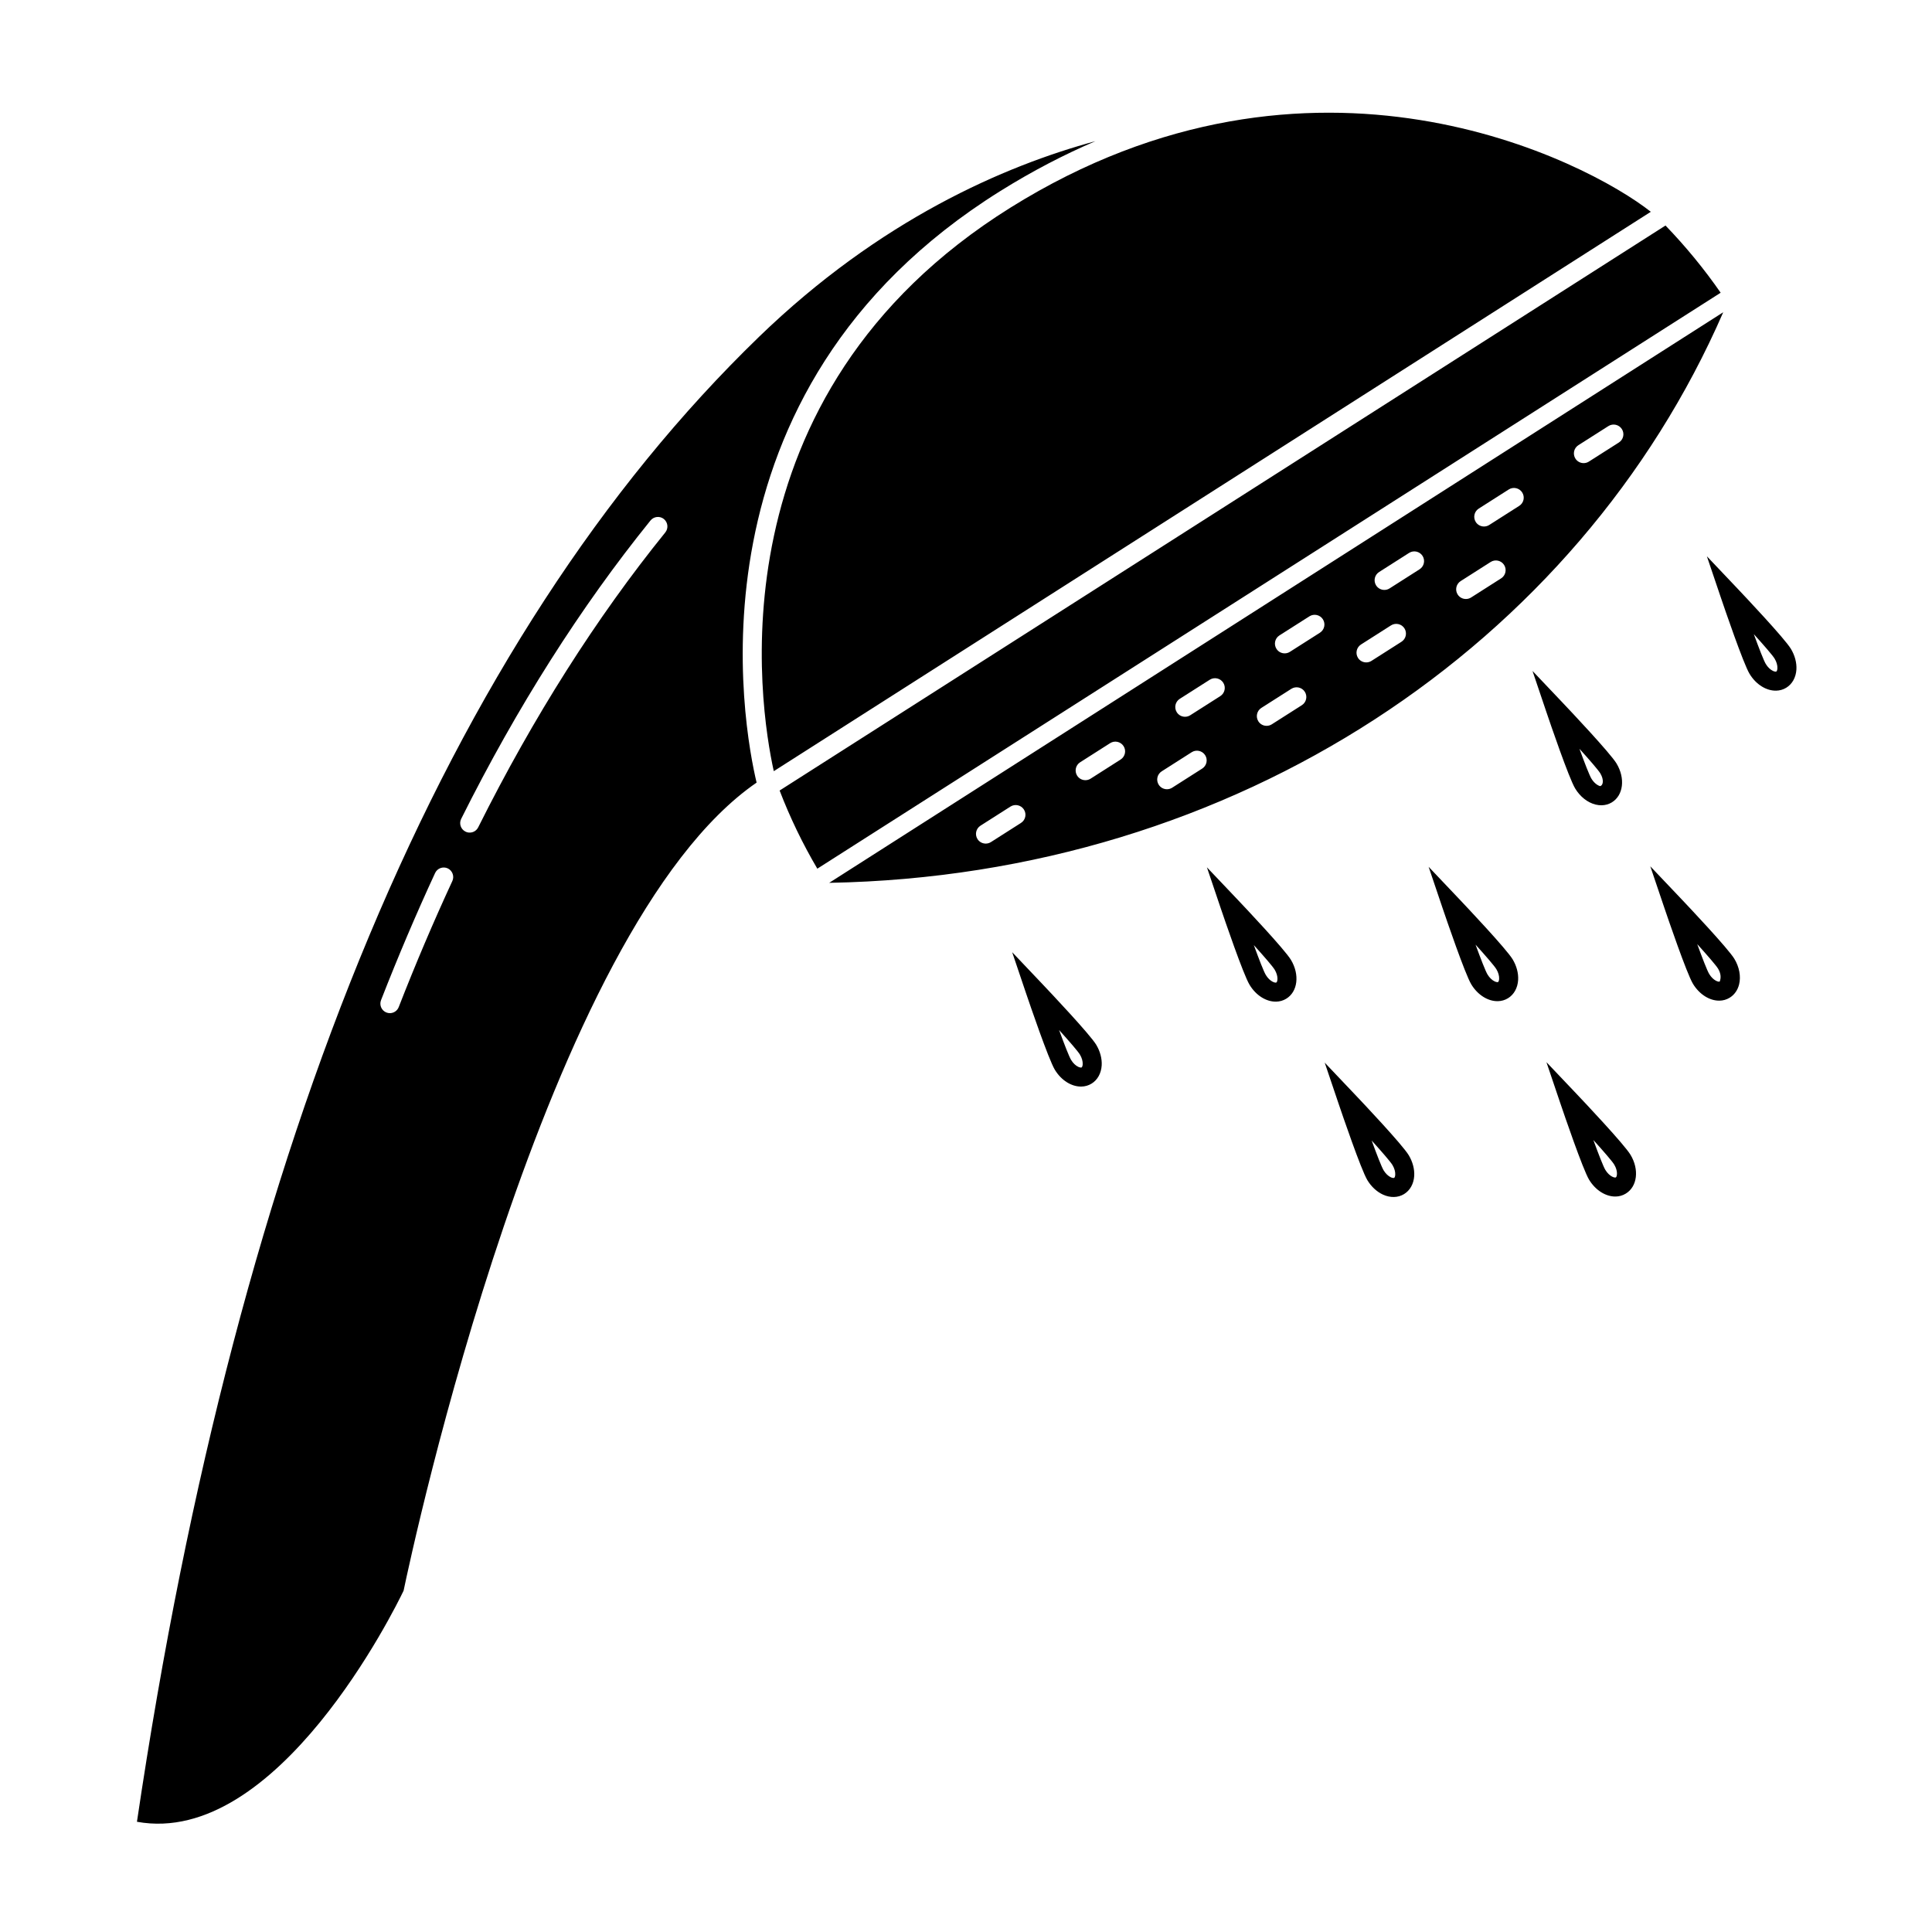 <?xml version="1.0" encoding="UTF-8"?>
<!-- Uploaded to: ICON Repo, www.svgrepo.com, Generator: ICON Repo Mixer Tools -->
<svg fill="#000000" width="800px" height="800px" version="1.1" viewBox="144 144 512 512" xmlns="http://www.w3.org/2000/svg">
 <path d="m471.72 382.14-7.875-8.293 3.656 10.832c0.988 2.902 5.965 17.523 7.644 20.297 1.734 2.883 4.484 4.523 7.047 4.469 0.938-0.02 1.84-0.266 2.664-0.766 3.066-1.855 3.621-6.383 1.254-10.312-1.672-2.777-12.277-14.004-14.391-16.227zm10.539 22.227c-0.281 0.188-1.727-0.211-2.801-1.988-0.543-0.891-1.789-4.109-3.18-7.918 2.715 3.008 4.977 5.617 5.516 6.508h0.004c1.062 1.77 0.758 3.219 0.461 3.398zm20.684 29.547-7.879-8.305 3.664 10.844c0.988 2.902 5.965 17.523 7.637 20.297 1.039 1.727 2.516 3.094 4.156 3.84 0.957 0.438 1.949 0.645 2.891 0.625 0.945-0.02 1.859-0.273 2.664-0.762 1.598-0.969 2.578-2.731 2.707-4.848 0.102-1.797-0.414-3.738-1.457-5.465-1.664-2.781-12.27-14.012-14.383-16.227zm10.535 22.227c-0.109 0.066-0.438 0.059-0.871-0.137-0.711-0.324-1.414-1.004-1.93-1.848-0.539-0.891-1.785-4.106-3.176-7.914 2.715 3.004 4.973 5.606 5.516 6.5v0.004c0.516 0.852 0.781 1.789 0.734 2.57-0.02 0.441-0.156 0.754-0.273 0.824zm47.949-103.2c1.32 2.195 3.301 3.754 5.414 4.277 0.551 0.137 1.098 0.195 1.629 0.188 0.957-0.02 1.875-0.277 2.672-0.762 3.074-1.855 3.621-6.383 1.254-10.312v-0.004c-1.676-2.769-12.277-14-14.391-16.223l-7.875-8.301 3.664 10.844c0.98 2.902 5.965 17.52 7.633 20.293zm6.66-4.012c1.062 1.773 0.75 3.219-0.031 3.402-0.605-0.152-1.57-0.754-2.312-1.984-0.539-0.891-1.785-4.109-3.176-7.914 2.715 2.996 4.969 5.606 5.519 6.496zm21.141 32.949-7.879-8.297 3.664 10.836c0.988 2.902 5.965 17.516 7.637 20.297 1.742 2.875 4.492 4.523 7.055 4.469 0.934-0.02 1.832-0.266 2.656-0.766 1.238-0.746 2.137-1.996 2.516-3.527 0.527-2.121 0.07-4.602-1.254-6.793-1.676-2.773-12.281-13.996-14.395-16.219zm10.527 22.227c-0.301 0.203-1.727-0.227-2.797-1.988-0.539-0.891-1.785-4.109-3.176-7.918 2.715 3.004 4.977 5.613 5.523 6.504 0.742 1.234 0.828 2.371 0.449 3.402zm-69.277-22.09-7.879-8.305 3.664 10.844c0.988 2.902 5.965 17.516 7.633 20.293 1.738 2.883 4.488 4.527 7.055 4.473 0.938-0.02 1.84-0.266 2.664-0.766 1.598-0.969 2.578-2.734 2.707-4.852 0.105-1.797-0.414-3.738-1.457-5.473-1.68-2.777-12.281-13.992-14.387-16.215zm10.535 22.223c-0.09 0.059-0.398 0.07-0.871-0.137-0.711-0.324-1.414-0.996-1.93-1.848-0.539-0.891-1.785-4.106-3.176-7.914 2.715 3.004 4.973 5.606 5.516 6.5v0.004c0.516 0.852 0.781 1.789 0.734 2.574-0.027 0.492-0.184 0.766-0.273 0.82zm77.59-88.293c-1.676-2.777-12.277-13.996-14.383-16.219l-7.879-8.305 3.668 10.844c0.988 2.902 5.965 17.516 7.633 20.293 1.738 2.883 4.488 4.527 7.055 4.473 0.938-0.02 1.84-0.266 2.664-0.766 1.598-0.969 2.578-2.734 2.707-4.852 0.102-1.797-0.422-3.742-1.465-5.469zm-3.848 6.004c-0.09 0.066-0.398 0.074-0.871-0.137-0.711-0.324-1.414-0.996-1.93-1.848-0.539-0.891-1.785-4.106-3.176-7.914 2.715 3.004 4.973 5.606 5.516 6.5v0.004c0.516 0.852 0.781 1.789 0.734 2.574-0.027 0.5-0.184 0.766-0.273 0.82zm-194.64 82.695-7.879-8.305 3.664 10.844c0.988 2.902 5.965 17.516 7.633 20.293 1.738 2.883 4.488 4.527 7.055 4.473 0.938-0.02 1.84-0.266 2.664-0.766 1.598-0.969 2.578-2.734 2.707-4.852 0.105-1.797-0.414-3.738-1.457-5.473-1.676-2.769-12.281-13.992-14.387-16.215zm10.535 22.227c-0.086 0.059-0.398 0.07-0.871-0.137-0.711-0.324-1.414-0.996-1.93-1.848-0.539-0.891-1.785-4.106-3.176-7.914 2.715 3.004 4.973 5.606 5.516 6.5v0.004c0.516 0.852 0.781 1.789 0.734 2.574-0.027 0.496-0.184 0.762-0.273 0.82zm131.05 6.91-7.879-8.297 3.664 10.836c0.988 2.902 5.965 17.523 7.637 20.305 1.742 2.875 4.492 4.519 7.055 4.465 0.934-0.02 1.84-0.266 2.656-0.766 3.078-1.848 3.633-6.383 1.258-10.312-1.676-2.777-12.281-14.008-14.391-16.23zm10.527 22.234c-0.301 0.191-1.727-0.227-2.797-1.988-0.539-0.891-1.785-4.109-3.176-7.918 2.715 3.004 4.977 5.613 5.523 6.504 1.059 1.766 0.75 3.215 0.449 3.402zm13.141-252.25-234.76 149.73c2.75 7.168 6.106 14.113 9.992 20.711l239.39-152.63c-4.336-6.258-9.23-12.227-14.617-17.812zm15.305 22.984-236.93 151.21c108.03-1.961 198.6-63.211 236.93-151.21zm-186.11 135.34-7.949 5.066c-0.43 0.273-0.906 0.402-1.387 0.402-0.852 0-1.684-0.418-2.176-1.188-0.766-1.199-0.414-2.797 0.789-3.559l7.949-5.066c1.188-0.754 2.793-0.414 3.559 0.785 0.773 1.203 0.422 2.793-0.785 3.559zm26.41-16.805-7.949 5.066c-0.43 0.273-0.906 0.402-1.387 0.402-0.852 0-1.684-0.418-2.176-1.188-0.766-1.199-0.414-2.797 0.789-3.559l7.949-5.066c1.184-0.762 2.785-0.414 3.559 0.785 0.773 1.199 0.418 2.793-0.785 3.559zm10.895 3.121 7.949-5.066c1.184-0.762 2.785-0.414 3.559 0.785 0.766 1.199 0.414 2.797-0.789 3.559l-7.949 5.066c-0.43 0.273-0.906 0.402-1.387 0.402-0.852 0-1.684-0.418-2.176-1.188-0.766-1.199-0.414-2.793 0.793-3.559zm15.516-19.926-7.957 5.066c-0.43 0.273-0.906 0.402-1.387 0.402-0.852 0-1.684-0.418-2.176-1.195-0.766-1.199-0.414-2.797 0.789-3.559l7.957-5.066c1.184-0.754 2.785-0.414 3.559 0.789 0.773 1.207 0.418 2.797-0.785 3.562zm10.887 3.121 7.957-5.066c1.188-0.75 2.793-0.414 3.559 0.789 0.766 1.199 0.414 2.797-0.789 3.559l-7.957 5.066c-0.43 0.273-0.906 0.402-1.387 0.402-0.852 0-1.684-0.418-2.176-1.195-0.762-1.199-0.41-2.789 0.793-3.555zm15.523-19.926-7.957 5.066c-0.43 0.273-0.906 0.402-1.387 0.402-0.852 0-1.684-0.418-2.176-1.195-0.766-1.199-0.414-2.797 0.789-3.559l7.957-5.066c1.184-0.75 2.785-0.414 3.559 0.789 0.77 1.203 0.418 2.797-0.785 3.562zm10.887 3.121 7.949-5.066c1.188-0.754 2.793-0.418 3.559 0.785 0.766 1.199 0.414 2.797-0.789 3.559l-7.949 5.066c-0.43 0.273-0.906 0.402-1.387 0.402-0.852 0-1.684-0.418-2.176-1.188-0.762-1.199-0.41-2.793 0.793-3.559zm15.52-19.93-7.949 5.066c-0.43 0.273-0.906 0.402-1.387 0.402-0.852 0-1.684-0.418-2.176-1.188-0.766-1.199-0.414-2.797 0.789-3.559l7.949-5.066c1.184-0.754 2.785-0.414 3.559 0.785 0.77 1.199 0.418 2.793-0.785 3.559zm10.891 3.125 7.949-5.066c1.184-0.754 2.793-0.418 3.559 0.785 0.766 1.199 0.414 2.797-0.789 3.559l-7.949 5.066c-0.43 0.273-0.906 0.402-1.387 0.402-0.852 0-1.684-0.418-2.176-1.188-0.766-1.195-0.41-2.793 0.793-3.559zm15.516-19.934-7.949 5.066c-0.43 0.273-0.906 0.402-1.387 0.402-0.852 0-1.684-0.418-2.176-1.188-0.766-1.199-0.414-2.797 0.789-3.559l7.949-5.066c1.188-0.762 2.785-0.414 3.559 0.785 0.773 1.203 0.422 2.801-0.785 3.559zm27.203-20.355c0.766 1.199 0.414 2.797-0.789 3.559l-7.957 5.066c-0.43 0.273-0.906 0.402-1.387 0.402-0.852 0-1.684-0.418-2.176-1.195-0.766-1.199-0.414-2.797 0.789-3.559l7.957-5.066c1.188-0.75 2.785-0.414 3.562 0.793zm-224.75 90.664 232.42-148.24c-16.887-13.359-89.613-51.125-169.69-1.109-79.691 49.777-66.527 132.24-62.73 149.35zm-3.969-115.05c-82.488 79.824-137.92 212.2-164.8 393.47 37.25 6.781 68.453-56.625 70.664-61.242 2.231-10.68 37.438-175.55 93.551-214.15-3.391-14.121-20.527-103.61 64.559-156.75 8.531-5.332 16.957-9.688 25.242-13.238-24.086 6.539-57.078 20.801-89.215 51.906zm-81.219 144.17c-4.953 10.691-9.738 21.93-14.211 33.406-0.379 0.969-1.289 1.57-2.266 1.602-0.328 0.012-0.664-0.047-0.992-0.172-1.293-0.504-1.934-1.969-1.43-3.266 4.519-11.574 9.336-22.91 14.332-33.699 0.586-1.27 2.09-1.809 3.352-1.23 1.25 0.598 1.797 2.098 1.215 3.359zm56.438-92.391c-18.289 22.609-34.969 48.91-49.586 78.156-0.434 0.863-1.281 1.367-2.176 1.391-0.406 0.016-0.82-0.07-1.203-0.262-1.246-0.625-1.75-2.137-1.129-3.379 14.777-29.574 31.66-56.176 50.176-79.074 0.875-1.082 2.481-1.246 3.543-0.379 1.078 0.883 1.246 2.465 0.375 3.547z"/>
</svg>